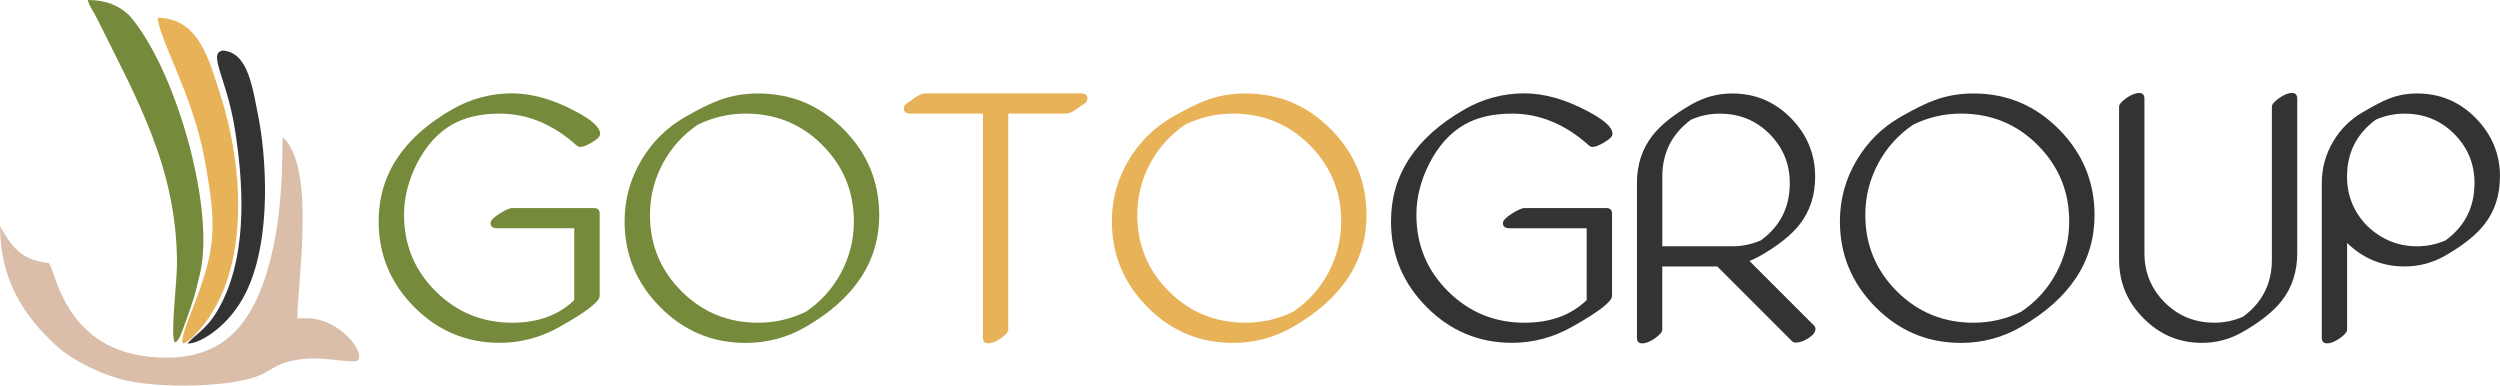 <?xml version="1.0" encoding="UTF-8" standalone="no"?><svg version="1.1" viewBox="0 0 614.16 94.725" id="svg1765" sodipodi:docname="logo-gotogroup.svg" width="614.16" height="94.725" inkscape:version="1.1.1 (c3084ef, 2021-09-22)" xmlns:inkscape="http://www.inkscape.org/namespaces/inkscape" xmlns:sodipodi="http://sodipodi.sourceforge.net/DTD/sodipodi-0.dtd" xmlns="http://www.w3.org/2000/svg" xmlns:svg="http://www.w3.org/2000/svg"><sodipodi:namedview id="namedview1767" pagecolor="#ffffff" bordercolor="#666666" borderopacity="1.0" inkscape:pageshadow="2" inkscape:pageopacity="0.0" inkscape:pagecheckerboard="0" showgrid="false" inkscape:zoom="0.79726149" inkscape:cx="763.23767" inkscape:cy="25.713019" inkscape:window-width="2560" inkscape:window-height="1387" inkscape:window-x="0" inkscape:window-y="25" inkscape:window-maximized="1" inkscape:current-layer="Page_3"/><!--Generator: Adobe Illustrator 29.0.0, SVG Export Plug-In . SVG Version: 2.1.0 Build 186)--><defs id="defs826"><style id="style824">.st0 {
        font-family: MyriadPro-Regular, &apos;Myriad Pro&apos;;
      }

      .st0, .st1, .st2, .st3, .st4 {
        font-size: 49.2px;
      }

      .st5 {
        font-size: 30.64px;
      }

      .st5, .st6, .st7, .st8, .st9, .st10, .st4 {
        fill: #758a3b;
      }

      .st5, .st11, .st10 {
        font-family: Nunito-ExtraBold, &apos;Nunito ExtraBold&apos;;
        font-weight: 700;
      }

      .st12, .st2, .st13 {
        fill: #e8b258;
      }

      .st12, .st7, .st14, .st8, .st15, .st16, .st17 {
        fill-rule: evenodd;
      }

      .st18, .st1, .st19, .st20, .st21, .st15 {
        fill: #333;
      }

      .st18, .st19, .st22, .st9 {
        font-family: Nunito-SemiBold, &apos;Nunito SemiBold&apos;;
        font-weight: 600;
      }

      .st18, .st22, .st9, .st10 {
        font-size: 24px;
      }

      .st23, .st22, .st24, .st11, .st17 {
        fill: #e19a26;
      }

      .st1, .st2, .st25, .st20, .st3, .st24, .st4 {
        font-family: Bolonewt, Bolonewt;
      }

      .st26, .st14, .st25, .st3 {
        fill: #fff;
      }

      .st25 {
        font-size: 41.21px;
      }

      .st19, .st20 {
        font-size: 19.53px;
      }

      .st8 {
        stroke: #758a3b;
        stroke-miterlimit: 10;
      }

      .st24, .st11 {
        font-size: 67.92px;
      }

      .st16 {
        fill: #dabea9;
      }</style></defs><g id="Page_3" transform="translate(-112.37,-242.27)"><g id="g961"><g id="g933"><path class="st6" d="m 259.8,275.21 c 0,0.58 -0.69,1.26 -2.06,2.07 -1.25,0.73 -2.18,1.09 -2.78,1.09 -0.35,0 -0.65,-0.11 -0.9,-0.34 -5.81,-5.23 -12.12,-7.85 -18.92,-7.85 -4.66,0 -8.56,0.9 -11.72,2.7 -3.53,2.03 -6.41,5.23 -8.64,9.61 -2.1,4.13 -3.15,8.32 -3.15,12.58 0,7.36 2.59,13.61 7.77,18.76 5.18,5.15 11.45,7.72 18.81,7.72 6.31,0 11.39,-1.85 15.24,-5.56 v -17.65 h -18.96 c -1.08,0 -1.61,-0.42 -1.61,-1.28 0,-0.6 0.73,-1.36 2.18,-2.29 1.45,-0.93 2.5,-1.39 3.15,-1.39 h 20.09 c 0.93,0 1.39,0.46 1.39,1.39 v 20.2 c 0,1.38 -3.27,3.91 -9.8,7.58 -4.68,2.63 -9.6,3.94 -14.76,3.94 -8.16,0 -15.16,-2.93 -20.99,-8.79 -5.83,-5.86 -8.75,-12.88 -8.75,-21.07 0,-11.42 6.02,-20.58 18.06,-27.49 4.58,-2.63 9.5,-3.94 14.76,-3.94 2.4,0 4.97,0.39 7.7,1.16 2.43,0.68 5.09,1.79 8,3.34 3.93,2.08 5.9,3.9 5.9,5.48 z" id="path929"/><path class="st6" d="m 328.37,295.08 c 0,11.37 -6.02,20.53 -18.06,27.49 -4.55,2.63 -9.47,3.94 -14.76,3.94 -8.24,0 -15.27,-2.97 -21.1,-8.9 -5.76,-5.86 -8.64,-12.84 -8.64,-20.95 0,-5.38 1.36,-10.38 4.09,-14.98 2.63,-4.48 6.2,-8.02 10.7,-10.63 3.53,-2.03 6.38,-3.43 8.56,-4.21 2.95,-1.08 6.11,-1.61 9.46,-1.61 8.24,0 15.27,2.97 21.1,8.9 5.76,5.86 8.64,12.84 8.64,20.95 z m -6.24,1.57 c 0,-7.31 -2.57,-13.55 -7.71,-18.72 -5.14,-5.17 -11.43,-7.75 -18.87,-7.75 -4.11,0 -8.01,0.9 -11.72,2.7 -3.63,2.45 -6.48,5.59 -8.56,9.42 -2.15,3.98 -3.23,8.24 -3.23,12.77 0,7.33 2.58,13.58 7.74,18.74 5.16,5.16 11.44,7.74 18.85,7.74 4.11,0 8.01,-0.9 11.72,-2.7 3.63,-2.45 6.48,-5.59 8.56,-9.42 2.15,-3.98 3.23,-8.24 3.23,-12.77 z" id="path931"/></g><g id="g939"><path class="st13" d="m 379.52,266.5 c 0,0.55 -0.31,1 -0.94,1.35 -0.7,0.5 -1.4,0.99 -2.1,1.46 -0.85,0.58 -1.61,0.86 -2.29,0.86 h -14.12 v 53.06 c 0,0.58 -0.59,1.28 -1.78,2.12 -1.19,0.84 -2.23,1.26 -3.13,1.26 -0.9,0 -1.31,-0.47 -1.31,-1.43 v -55.01 h -17.84 c -1.08,0 -1.61,-0.43 -1.61,-1.28 0,-0.55 0.31,-1 0.94,-1.35 0.7,-0.5 1.4,-0.99 2.1,-1.46 0.85,-0.58 1.62,-0.86 2.29,-0.86 h 38.19 c 1.08,0 1.61,0.43 1.61,1.28 z" id="path935"/><path class="st13" d="m 448.08,295.08 c 0,11.37 -6.02,20.53 -18.06,27.49 -4.56,2.63 -9.47,3.94 -14.76,3.94 -8.24,0 -15.27,-2.97 -21.1,-8.9 -5.76,-5.86 -8.64,-12.84 -8.64,-20.95 0,-5.38 1.36,-10.38 4.09,-14.98 2.63,-4.48 6.2,-8.02 10.7,-10.63 3.53,-2.03 6.38,-3.43 8.56,-4.21 2.95,-1.08 6.11,-1.61 9.46,-1.61 8.24,0 15.27,2.97 21.1,8.9 5.76,5.86 8.64,12.84 8.64,20.95 z m -6.23,1.57 c 0,-7.31 -2.57,-13.55 -7.72,-18.72 -5.14,-5.17 -11.43,-7.75 -18.87,-7.75 -4.11,0 -8.01,0.9 -11.71,2.7 -3.63,2.45 -6.48,5.59 -8.56,9.42 -2.15,3.98 -3.23,8.24 -3.23,12.77 0,7.33 2.58,13.58 7.73,18.74 5.15,5.16 11.44,7.74 18.85,7.74 4.11,0 8.01,-0.9 11.72,-2.7 3.63,-2.45 6.48,-5.59 8.56,-9.42 2.15,-3.98 3.23,-8.24 3.23,-12.77 z" id="path937"/></g><g id="g951"><path class="st21" d="m 508.5,275.21 c 0,0.58 -0.69,1.26 -2.07,2.07 -1.25,0.73 -2.18,1.09 -2.78,1.09 -0.35,0 -0.65,-0.11 -0.9,-0.34 -5.81,-5.23 -12.12,-7.85 -18.92,-7.85 -4.66,0 -8.56,0.9 -11.71,2.7 -3.53,2.03 -6.41,5.23 -8.64,9.61 -2.1,4.13 -3.15,8.32 -3.15,12.58 0,7.36 2.59,13.61 7.77,18.76 5.18,5.15 11.45,7.72 18.81,7.72 6.31,0 11.39,-1.85 15.25,-5.56 V 298.34 H 483.2 c -1.08,0 -1.62,-0.42 -1.62,-1.28 0,-0.6 0.73,-1.36 2.18,-2.29 1.45,-0.93 2.5,-1.39 3.15,-1.39 H 507 c 0.93,0 1.39,0.46 1.39,1.39 v 20.2 c 0,1.38 -3.27,3.91 -9.8,7.58 -4.68,2.63 -9.6,3.94 -14.76,3.94 -8.16,0 -15.16,-2.93 -20.99,-8.79 -5.83,-5.86 -8.75,-12.88 -8.75,-21.07 0,-11.42 6.02,-20.58 18.06,-27.49 4.58,-2.63 9.5,-3.94 14.76,-3.94 2.4,0 4.97,0.39 7.7,1.16 2.43,0.68 5.09,1.79 8,3.34 3.93,2.08 5.9,3.9 5.9,5.48 z" id="path941"/><path class="st21" d="m 558.36,323.09 c 0,0.75 -0.56,1.5 -1.69,2.23 -1.13,0.74 -2.15,1.11 -3.08,1.11 -0.43,0 -0.75,-0.11 -0.98,-0.34 l -18.36,-18.36 h -13.52 v 15.51 c 0,0.58 -0.59,1.28 -1.78,2.12 -1.19,0.84 -2.23,1.26 -3.13,1.26 -0.9,0 -1.31,-0.47 -1.31,-1.43 v -37.92 c 0,-4.53 1.26,-8.42 3.79,-11.68 2.03,-2.6 5.22,-5.16 9.58,-7.66 3.13,-1.8 6.48,-2.7 10.06,-2.7 5.63,0 10.43,2.02 14.4,6.06 3.97,4.04 5.95,8.84 5.95,14.4 0,4.53 -1.26,8.42 -3.79,11.68 -2.03,2.6 -5.22,5.16 -9.57,7.66 -0.98,0.55 -1.9,1 -2.78,1.35 l 15.81,15.81 c 0.27,0.28 0.41,0.58 0.41,0.9 z m -6.3,-35.82 c 0,-4.73 -1.66,-8.76 -4.98,-12.09 -3.32,-3.33 -7.39,-4.99 -12.22,-4.99 -2.45,0 -4.79,0.49 -7.02,1.46 -4.73,3.45 -7.1,8.14 -7.1,14.04 v 17.08 h 17.2 c 2.45,0 4.79,-0.49 7.02,-1.46 4.73,-3.45 7.1,-8.13 7.1,-14.04 z" id="path943"/><path class="st21" d="m 626.93,295.08 c 0,11.37 -6.02,20.53 -18.06,27.49 -4.56,2.63 -9.47,3.94 -14.76,3.94 -8.24,0 -15.27,-2.97 -21.1,-8.9 -5.76,-5.86 -8.64,-12.84 -8.64,-20.95 0,-5.38 1.36,-10.38 4.09,-14.98 2.63,-4.48 6.2,-8.02 10.7,-10.63 3.53,-2.03 6.38,-3.43 8.56,-4.21 2.95,-1.08 6.11,-1.61 9.46,-1.61 8.24,0 15.27,2.97 21.1,8.9 5.76,5.86 8.64,12.84 8.64,20.95 z m -6.23,1.57 c 0,-7.31 -2.57,-13.55 -7.72,-18.72 -5.14,-5.17 -11.43,-7.75 -18.87,-7.75 -4.11,0 -8.01,0.9 -11.71,2.7 -3.63,2.45 -6.48,5.59 -8.56,9.42 -2.15,3.98 -3.23,8.24 -3.23,12.77 0,7.33 2.58,13.58 7.73,18.74 5.15,5.16 11.44,7.74 18.85,7.74 4.11,0 8.01,-0.9 11.72,-2.7 3.63,-2.45 6.48,-5.59 8.56,-9.42 2.15,-3.98 3.23,-8.24 3.23,-12.77 z" id="path945"/><path class="st21" d="m 676.72,304.46 c 0,4.53 -1.26,8.42 -3.79,11.68 -2.03,2.6 -5.22,5.16 -9.57,7.66 -3.13,1.8 -6.48,2.7 -10.06,2.7 -5.63,0 -10.44,-2.04 -14.42,-6.12 -3.96,-4 -5.93,-8.79 -5.93,-14.34 v -37.55 c 0,-0.58 0.59,-1.28 1.78,-2.12 1.19,-0.84 2.23,-1.26 3.14,-1.26 0.91,0 1.31,0.48 1.31,1.43 v 37.92 c 0,4.73 1.66,8.76 4.97,12.09 3.32,3.33 7.39,4.99 12.22,4.99 2.45,0 4.79,-0.49 7.02,-1.46 4.73,-3.45 7.1,-8.13 7.1,-14.04 v -37.55 c 0,-0.58 0.59,-1.28 1.78,-2.12 1.19,-0.84 2.23,-1.26 3.14,-1.26 0.91,0 1.31,0.48 1.31,1.43 z" id="path947"/><path class="st21" d="m 726.51,285.69 c 0,4.53 -1.26,8.42 -3.79,11.68 -2.03,2.6 -5.22,5.16 -9.57,7.66 -3.13,1.8 -6.48,2.7 -10.06,2.7 -5.46,0 -10.16,-1.93 -14.12,-5.78 v 21.29 c 0,0.58 -0.59,1.28 -1.78,2.12 -1.19,0.84 -2.23,1.26 -3.13,1.26 -0.9,0 -1.31,-0.47 -1.31,-1.43 v -37.92 c 0,-3.68 0.93,-7.08 2.78,-10.21 1.8,-3.05 4.24,-5.47 7.32,-7.25 2.88,-1.68 4.98,-2.77 6.31,-3.27 2.2,-0.88 4.54,-1.31 7.02,-1.31 5.63,0 10.43,2.02 14.4,6.06 3.97,4.04 5.95,8.84 5.95,14.4 z m -6.24,1.58 c 0,-4.73 -1.66,-8.76 -4.98,-12.09 -3.32,-3.33 -7.39,-4.99 -12.22,-4.99 -2.45,0 -4.79,0.49 -7.02,1.46 -4.73,3.45 -7.1,8.14 -7.1,14.04 0,3.13 0.75,5.98 2.25,8.56 1.5,2.58 3.58,4.64 6.23,6.2 2.65,1.56 5.56,2.33 8.71,2.33 2.45,0 4.79,-0.49 7.02,-1.46 4.73,-3.45 7.1,-8.13 7.1,-14.04 z" id="path949"/></g><path class="st16" d="m 112.38,297.79 c 0,13.77 6.36,22.68 14.15,29.69 4.05,3.64 11.3,6.97 16.62,8.22 8.42,1.97 25.53,1.76 32.69,-1.1 2.63,-1.05 3.74,-2.33 6.34,-3.16 7.09,-2.25 12.2,-0.4 17.13,-0.4 4.22,0 -2.37,-10.59 -11.69,-10.59 h -2.19 c 0,-8.98 4.64,-37.14 -3.65,-44.57 0,13.57 -0.98,24.64 -4.33,34.75 -4.73,14.23 -13.08,20.87 -28.5,19.26 -21.71,-2.26 -23.09,-22.9 -24.74,-23.04 -6.78,-0.68 -9.11,-4.18 -11.84,-9.06" id="path953"/><path class="st7" d="m 160.24,314.6 c 0.47,-1.79 1,-3.88 1.37,-5.57 3.5,-16.18 -6.2,-50.18 -17.53,-63.03 -2.43,-2.28 -5.53,-3.73 -10.15,-3.73 0.37,1.58 1.47,2.92 2.19,4.38 9.96,20.09 19.67,36.77 19.73,60.28 0.01,4.3 -1.28,14.64 -0.84,18.38 0.13,1.1 0.36,1.68 1.41,-0.07 0.65,-1.09 3.36,-8.92 3.81,-10.63" id="path955"/><path class="st12" d="m 159.04,319.71 c -0.99,2.48 -2.91,7.89 -1.21,6.77 1.46,-0.96 1.46,-0.96 2.41,-1.94 14.34,-14.79 11.77,-42.04 6.27,-58.95 -2.63,-8.08 -5.1,-18.94 -15.4,-18.94 0.46,5.56 8.58,18.85 11.48,34.55 3.26,17.64 2.86,22.37 -3.54,38.51" id="path957"/><path class="st15" d="m 166.74,316.87 c -3.15,6.12 -5.88,7.09 -8.33,9.78 2.59,0.27 10.3,-3.93 14.54,-12.85 6.5,-13.66 4.54,-34.37 2.99,-42.31 -1.55,-7.94 -2.62,-16.29 -8.77,-16.8 -3.91,0.46 0.92,6.89 2.86,19.06 1.94,12.16 3.49,29.94 -3.3,43.13" id="path959"/></g></g></svg>